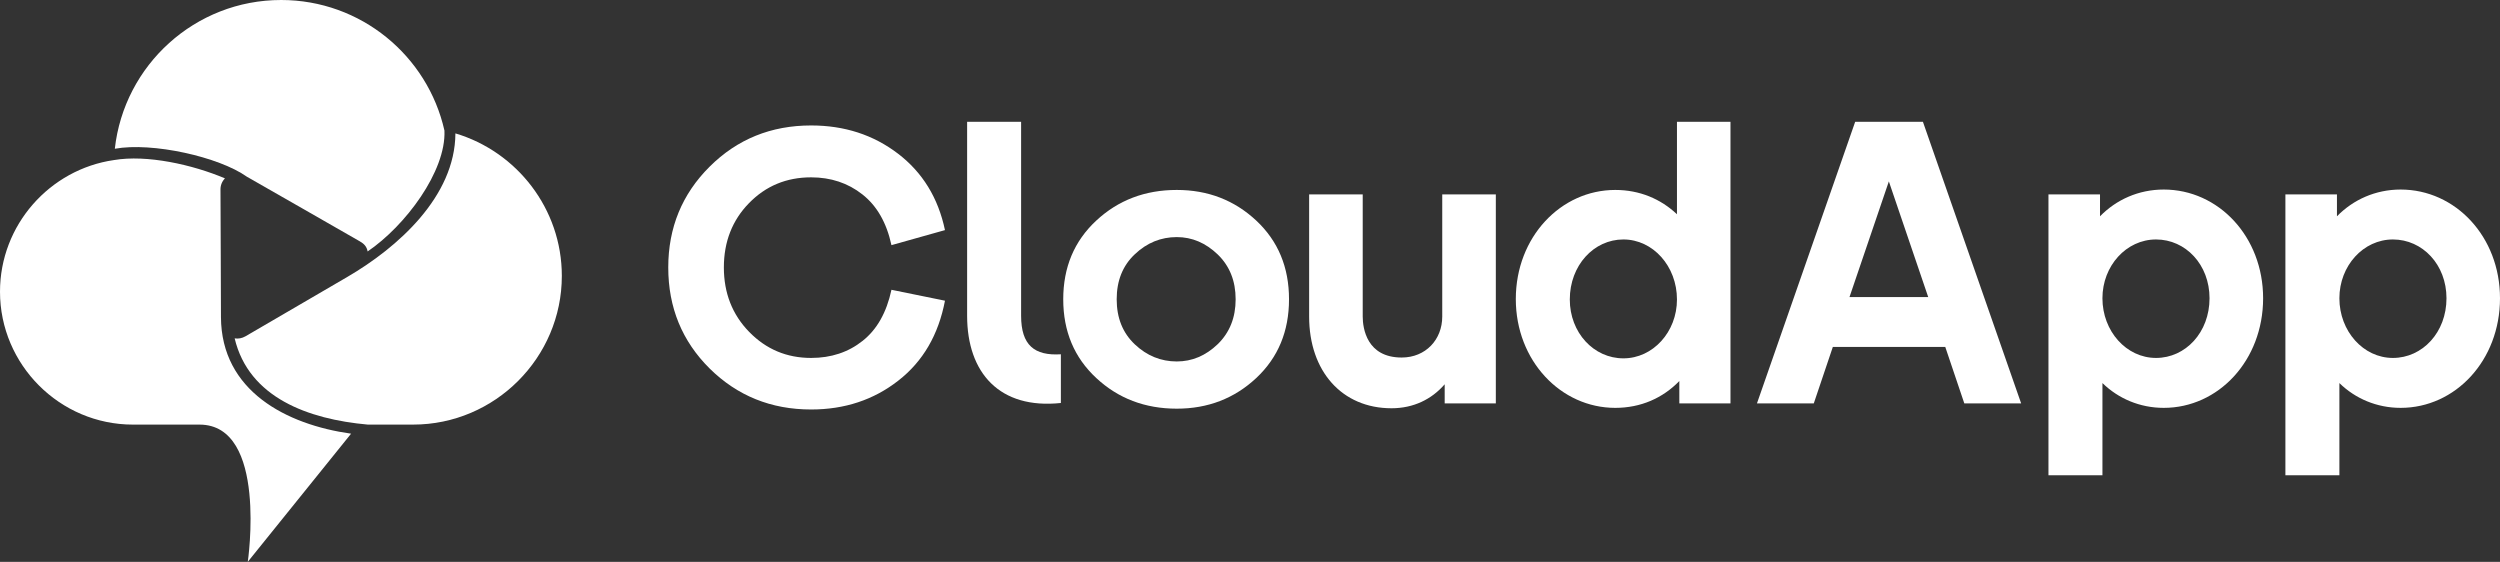 <svg version="1.1" id="Layer_1" xmlns="http://www.w3.org/2000/svg" xmlns:xlink="http://www.w3.org/1999/xlink" x="0px" y="0px" viewBox="237.54 507.18 4366.16 981.24" style="enable-background:new 0 0 5000 2000;" xml:space="preserve">
<rect x="237.54" y="507.18" width="4366.16" height="981.24" fill="#333333" stroke="none"/>
<style type="text/css">
	.st0{fill:#fff;}
	.st1{fill-rule:evenodd;clip-rule:evenodd;fill:#fff;}
	.st2{fill-rule:evenodd;clip-rule:evenodd;fill:#fff;}
	.st3{fill-rule:evenodd;clip-rule:evenodd;fill:#fff;}
</style>
<path class="st0" d="M1654.12,1132.3c-42.59,0-78.55-15.14-108.13-45.43c-29.46-30.17-44.25-67.79-44.25-112.63
	c0-44.84,14.67-82.34,43.89-112.27c29.34-30.05,65.42-45.07,108.49-45.07c34.43,0,64.36,9.94,89.56,29.81
	c25.32,19.87,42.23,49.33,50.75,88.61l93.46-26.26c-11.83-56.2-39.16-100.8-82.1-133.57c-43.06-32.89-93.58-49.21-151.67-49.21
	c-69.92,0-128.95,23.9-177.22,71.93c-48.15,47.91-72.28,106.59-72.28,176.04c0,69.92,24.13,128.72,72.28,176.51
	c48.27,47.67,107.3,71.57,177.22,71.57c58.56,0,109.31-16.8,152.26-50.4c43.06-33.48,70.16-80.09,81.51-139.6l-93.46-19.05
	c-8.52,39.63-25.32,69.45-50.4,89.21C1719.07,1122.37,1689.03,1132.3,1654.12,1132.3L1654.12,1132.3z"></path>
<path class="st0" d="M1926.58,1058.6c0,99.85,56.79,163.73,163.73,152.38v-85.06c-46.02,2.84-69.44-15.62-69.44-67.31V719.89h-94.29
	V1058.6z"></path>
<path class="st0" d="M2292.73,838.91c-55.37,0-102.33,17.86-140.67,53.59c-38.45,35.73-57.61,81.51-57.61,137.35
	c0,55.96,19.17,101.74,57.61,137.47c38.33,35.73,85.3,53.59,140.67,53.59c54.42,0,100.68-17.86,138.89-53.59
	c38.09-35.73,57.14-81.51,57.14-137.47c0-55.84-19.05-101.62-57.14-137.35C2393.41,856.77,2347.15,838.91,2292.73,838.91
	L2292.73,838.91z M2292.73,1138.46c-27.68,0-52.17-9.94-73.23-29.81c-21.17-20-31.71-46.14-31.71-78.79
	c0-32.53,10.53-58.8,31.71-78.67c21.06-19.99,45.55-29.93,73.23-29.93c26.74,0,50.52,10.18,71.46,30.29
	c20.82,20.11,31.35,46.26,31.35,78.32c0,32.06-10.53,58.21-31.35,78.44C2343.25,1128.4,2319.47,1138.46,2292.73,1138.46
	L2292.73,1138.46z"></path>
<path class="st0" d="M2849.95,846.72h-93.58v213.3c0,40.34-28.98,71.57-70.86,71.57c-60.93,0-68.03-50.99-68.03-71.57v-213.3h-93.58
	v213.3c0,95.71,57.5,160.18,143.86,160.18c38.33,0,70.16-15.61,92.87-41.88v33.36h89.32V846.72z"></path>
<path class="st0" d="M3166.3,719.89v161.49c-28.39-26.86-65.3-42.47-107.78-42.47c-95,0-173.67,82.22-173.67,190.59
	c0,107.77,78.67,190,173.67,190c44.6,0,82.93-17.04,111.92-46.85v39.04h89.32V719.89H3166.3z M3166.3,1030.21
	c0,56.67-41.88,102.81-93.58,102.81c-51.7,0-93.58-44.72-93.58-102.81c0-59.5,41.88-104.82,93.58-104.82
	C3124.42,925.39,3166.3,972.12,3166.3,1030.21L3166.3,1030.21z"></path>
<path class="st0" d="M3634.9,1113.14l33.24,98.55h99.26l-171.54-491.79h-118.31l-171.54,491.79h99.26l33.24-98.55H3634.9z
	 M3605.09,1025.95h-137.47L3536.36,824L3605.09,1025.95z"></path>
<path class="st0" d="M4189.99,1028.08c0-107.66-77.96-189.88-173.55-189.88c-44.01,0-82.93,17.75-111.32,46.73v-38.21h-90.03v490.49
	h94.29V1176.2c27.68,26.97,65.19,43.3,107.07,43.3C4112.03,1219.5,4189.99,1136.56,4189.99,1028.08L4189.99,1028.08z
	 M4096.41,1028.08c0,59.5-41.76,104.22-93.46,104.22c-51.81,0-93.58-46.73-93.58-104.22c0-56.67,41.76-102.69,93.58-102.69
	C4054.65,925.39,4096.41,969.28,4096.41,1028.08L4096.41,1028.08z"></path>
<path class="st0" d="M4603.7,1028.08c0-107.66-77.84-189.88-173.55-189.88c-43.89,0-82.93,17.75-111.21,46.73v-38.21h-90.03v490.49
	h94.29V1176.2c27.57,26.97,65.19,43.3,106.95,43.3C4525.86,1219.5,4603.7,1136.56,4603.7,1028.08L4603.7,1028.08z M4510.24,1028.08
	c0,59.5-41.88,104.22-93.58,104.22c-51.7,0-93.46-46.73-93.46-104.22c0-56.67,41.76-102.69,93.46-102.69
	C4468.36,925.39,4510.24,969.28,4510.24,1028.08L4510.24,1028.08z"></path>
<g id="Logos-_x2F_-CloudApp-New-Brand">
	<path id="Fill-1" class="st1" d="M1013.74,735.16C984.4,604.67,867.87,507.18,728.51,507.18c-150.37,0-274.23,113.69-290.44,259.8
		c65.19-11.95,182.07,14.2,230.69,48.86l96.89,55.37l100.56,57.61c7.45,4.26,11.95,9.35,13.37,17.51
		C945.36,901.73,1016.82,806.38,1013.74,735.16"></path>
	<path id="Fill-4" class="st2" d="M879.82,1248.72h79.26c142.8,0,259.68-116.89,259.68-259.68c0-117.24-78.67-216.97-185.86-248.91
		c-0.47,110.14-100.56,199.34-188.94,250.81l-77.72,45.31l-100.09,58.32c-6.03,3.43-12.54,4.61-18.81,3.55
		C672.08,1201.75,775.95,1239.37,879.82,1248.72"></path>
	<path id="Fill-6" class="st3" d="M436.53,786.74c-112.15,16.21-198.99,113.34-198.99,229.87c0,127.65,104.46,232.12,232.11,232.12
		h116.29c119.71,0,84.32,239.69,84.32,239.69l180.44-223.83c-112.98-15.85-226.67-74.65-227.26-203.6l-0.36-106.71l-0.47-115.82
		c-0.12-7.69,2.72-14.55,7.81-19.76C573.77,794.66,493.79,776.92,436.53,786.74"></path>
</g>
</svg>